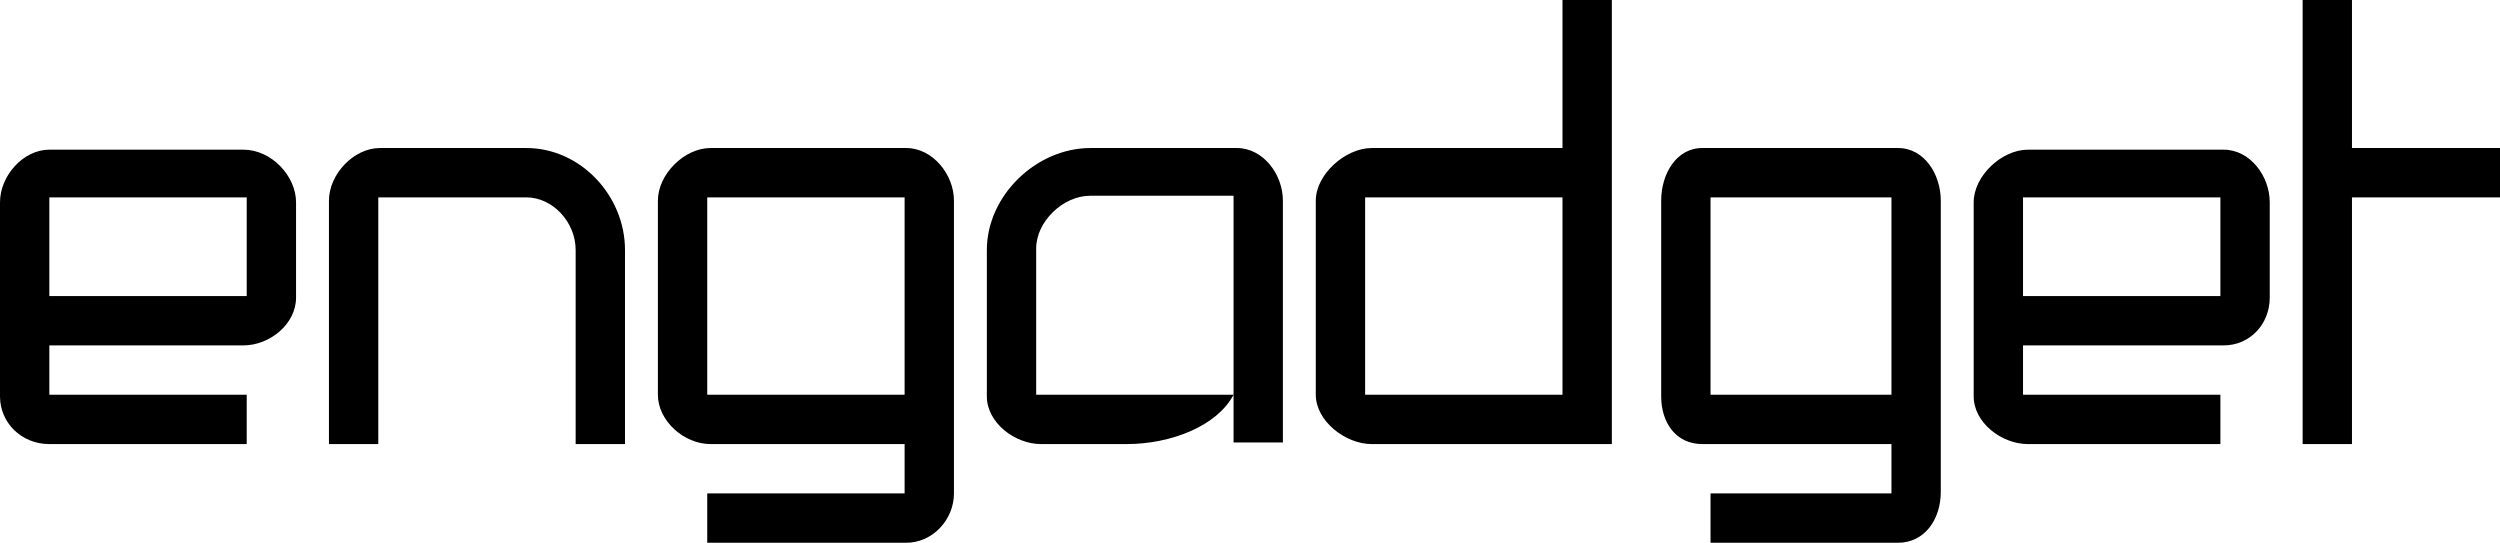 <svg width="152" height="33" viewBox="0 0 152 33" fill="none" xmlns="http://www.w3.org/2000/svg">
<g clip-path="url(#clip0_6_11)">
<path d="M0 24.1C0 25.7 1.3 27 3 27H15V24H3V21H14.8C16.4 21 18 19.7 18 18.1V18.2V12.3C18 10.7 16.5 9.1 14.8 9.1H3C1.4 9.1 0 10.7 0 12.3V24.1ZM15 18H3V12H15V18ZM55.1 9H43.2C41.6 9 40 10.6 40 12.2V24.1V24C40 25.6 41.6 27 43.2 27H55V30H43V33H55.1C56.7 33 58 31.6 58 30V12.2C58 10.6 56.7 9 55.1 9ZM55 24H43V12H55V24ZM32 9H23.1C21.5 9 20 10.6 20 12.2V27H23V12H32C33.6 12 35 13.5 35 15.2V27H38V15.2C38 11.9 35.3 9 32 9ZM75 24H63V15.1C63 13.5 64.6 11.9 66.3 11.9H75V26.9H78V12.2C78 10.6 76.8 9 75.2 9H66.3C63 9 60 11.9 60 15.2V24.1C60 25.7 61.7 27 63.3 27H68.5C71.2 27 74 25.9 75 24V27ZM143 0H140V27H143V12H152V9H143V0ZM101 24.1C101 25.7 101.9 27 103.5 27H115V30H104V33H115.4C117 33 118 31.6 118 29.9V30V12.2C118 10.6 117 9 115.4 9H103.5C101.9 9 101 10.6 101 12.2V24.1ZM115 24H104V12H115V24ZM95 9H83.4C81.8 9 80 10.6 80 12.2V24.1V24C80 25.6 81.8 27 83.4 27H98V0H95V9ZM95 24H83V12H95V24ZM120 24.1C120 25.7 121.7 27 123.3 27H135V24H123V21H135.2C136.8 21 138 19.7 138 18.1V18.2V12.3C138 10.7 136.8 9.1 135.2 9.1H123.3C121.7 9.1 120 10.7 120 12.3V24.1ZM135 18H123V12H135V18Z" fill="black"/>
</g>
<defs>
<clipPath id="clip0_6_11">
<rect width="152" height="33" fill="white"/>
</clipPath>
</defs>
</svg>

